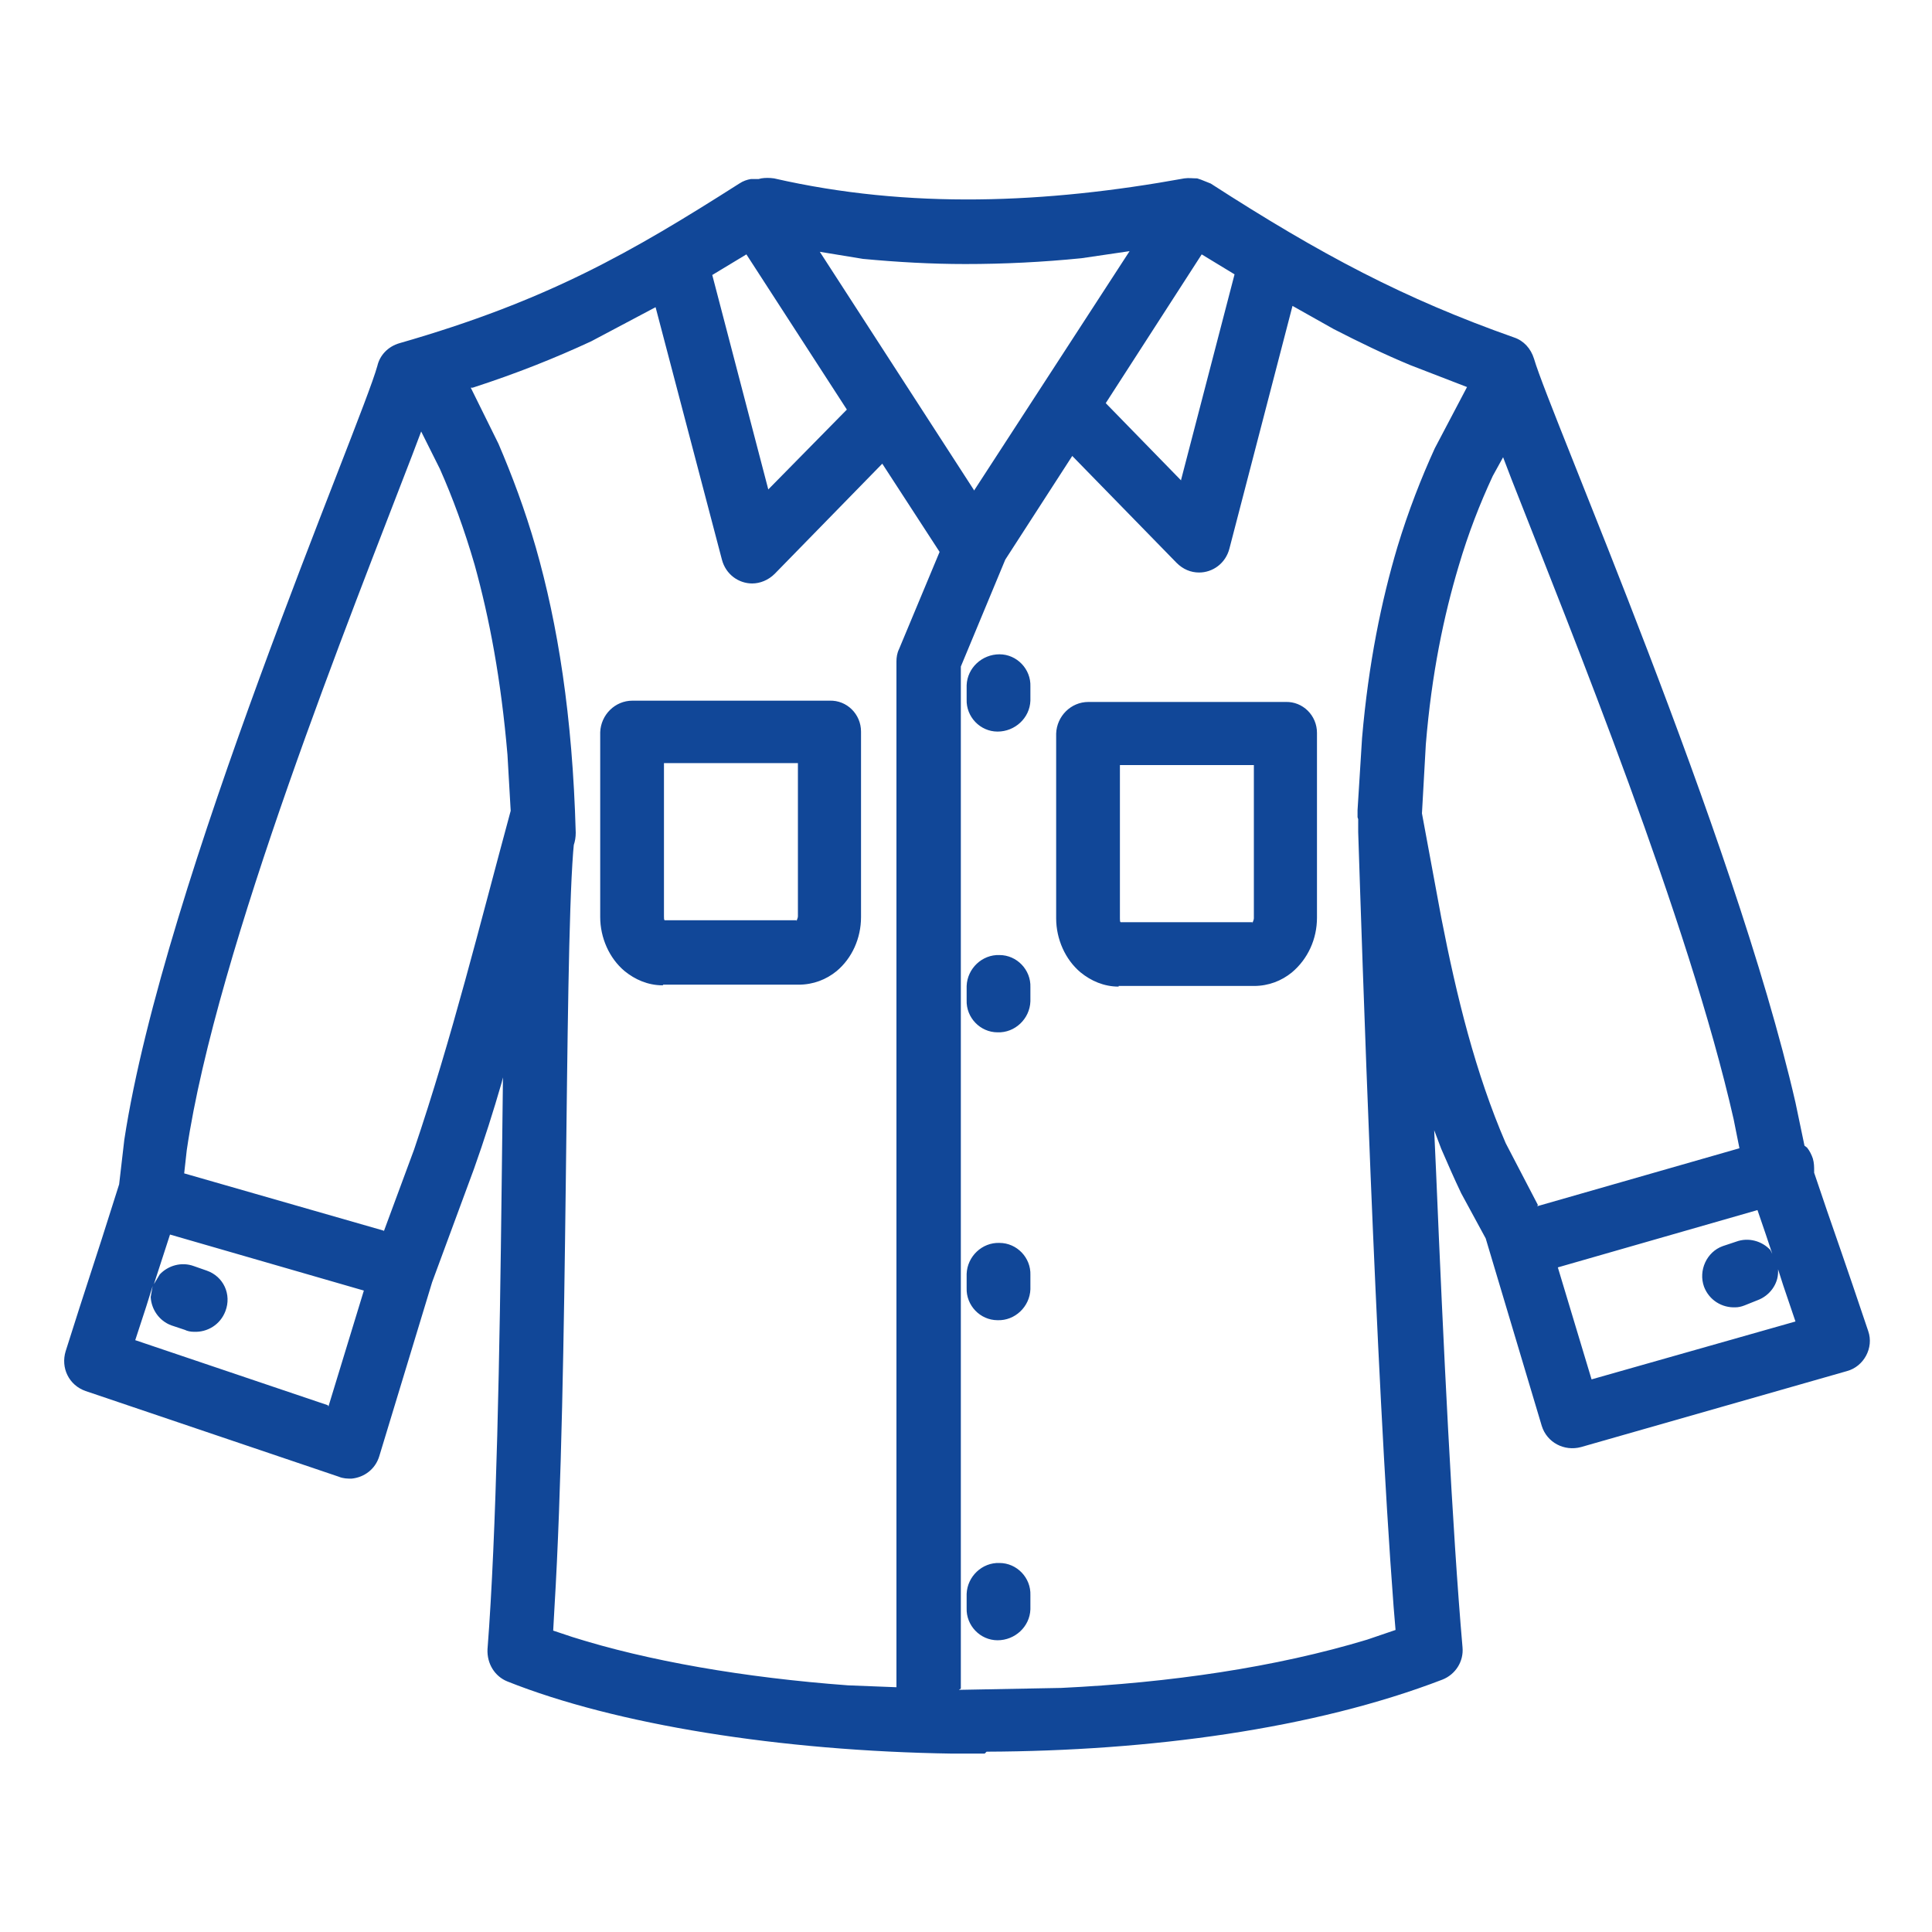<?xml version="1.0" encoding="UTF-8" standalone="no"?><!DOCTYPE svg PUBLIC "-//W3C//DTD SVG 1.1//EN" "http://www.w3.org/Graphics/SVG/1.1/DTD/svg11.dtd"><svg width="100%" height="100%" viewBox="0 0 300 300" version="1.1" xmlns="http://www.w3.org/2000/svg" xmlns:xlink="http://www.w3.org/1999/xlink" xml:space="preserve" xmlns:serif="http://www.serif.com/" style="fill-rule:evenodd;clip-rule:evenodd;stroke-linejoin:round;stroke-miterlimit:2;"><g><g id="Layer_1"><g><path d="M183.4,74.5l8.3,-31.9l-5.1,-3.1l-14.9,23.1l11.7,12l0,-0.1Zm-64.1,1.5l12.2,-12.4l-15.6,-24.1l-5.3,3.2l8.7,33.3Zm32,0.1l24.1,-37.1l-7.5,1.1c-6,0.6 -12,0.9 -18,0.9c-5.3,0 -10.6,-0.3 -15.9,-0.8l-6.7,-1.1l24,37.1l0,-0.1Zm3.6,37.5c-2.7,0 -4.9,-2.3 -4.8,-5l0,-2.2c0.1,-2.7 2.4,-4.8 5.1,-4.8c2.7,0 4.9,2.3 4.8,5l0,2.2c-0.1,2.7 -2.4,4.8 -5.1,4.8m-31.2,29.5c0,-0.3 0.2,-0.5 0.2,-0.8l0,-23.8l-20.8,0l0,23.8c0,0.3 0,0.5 0.1,0.6l20.5,0l0,0.2Zm70.8,0.3c0,-0.3 0.2,-0.5 0.2,-0.8l0,-23.8l-20.8,0l0,23.8c0,0.3 0,0.5 0.1,0.6l20.5,0l0,0.2Zm-91.6,9.6c-2.3,0 -4.3,-0.9 -5.9,-2.2c-2.4,-2 -3.8,-5.2 -3.8,-8.4l0,-28.7c0.1,-2.7 2.3,-4.9 5,-4.9l30.6,0c2.7,-0.1 4.9,2.1 4.9,4.8l0,28.8c0,3.3 -1.4,6.4 -3.8,8.4c-1.6,1.3 -3.6,2.1 -5.9,2.1l-21,0l-0.1,0.1Zm70.8,0.2c-2.3,0 -4.3,-0.9 -5.9,-2.2c-2.4,-2 -3.8,-5.2 -3.8,-8.4l0,-28.7c0.1,-2.7 2.3,-4.9 5,-4.9l30.6,0c2.7,-0.1 4.9,2.1 4.9,4.8l0,28.7c0,3.3 -1.4,6.4 -3.9,8.5c-1.6,1.3 -3.6,2.1 -5.9,2.1l-21,0l0,0.1Zm-18.8,7.1c-2.7,0 -4.9,-2.3 -4.8,-5l0,-2.2c0.1,-2.7 2.4,-4.9 5.1,-4.8c2.7,0 4.9,2.3 4.8,5l0,2.2c-0.1,2.7 -2.4,4.9 -5.1,4.8m83.8,27l31.4,-9l-0.9,-4.5c-7,-30.9 -25,-75.2 -34.5,-99.4l-1.3,-3.4l-1.6,2.9c-2,4.3 -3.8,8.9 -5.3,14c-2.3,7.7 -4.2,16.7 -5.1,27.7l-0.6,10.7l3,16.2c2.4,12.3 5.3,24.1 10,35l5,9.6l-0.1,0.2Zm-179.1,3.9l4.7,-12.7c5.9,-17.4 10.2,-34.9 15,-52.6c0,-0.1 -0.5,-8.7 -0.5,-8.7c-1,-11.7 -2.8,-21.2 -5.1,-29.5c-1.6,-5.5 -3.4,-10.4 -5.4,-14.9l-2.9,-5.8l-1.4,3.7c-9.2,24 -30.4,76.6 -35,107.9l-0.4,3.6l31,8.9l0,0.1Zm95.3,13.8c-2.7,0 -4.9,-2.3 -4.8,-5l0,-2.2c0.1,-2.7 2.4,-4.9 5.1,-4.8c2.7,0 4.9,2.3 4.8,5l0,2.2c-0.1,2.7 -2.4,4.9 -5.1,4.8m92.2,9.2l31.7,-9l-1.9,-5.6l-0.8,-2.5l0,0.4c0,1.9 -1.3,3.7 -3.2,4.4l-2,0.8c-0.5,0.2 -1,0.3 -1.4,0.3c-2.1,0.1 -4.1,-1.1 -4.9,-3.2c-0.9,-2.5 0.4,-5.4 2.9,-6.3l2.1,-0.7c1.9,-0.7 4,-0.1 5.3,1.3l0.3,0.6l-1,-3l-1.3,-3.8l-31,8.9l5.3,17.6l-0.1,-0.2Zm-196.1,4.2l5.5,-18l-30.1,-8.7l-1.2,3.7l-1.3,4l0.9,-1.5c1.3,-1.4 3.4,-2 5.3,-1.3l2,0.7c2.6,0.9 3.9,3.7 2.9,6.3c-0.8,2.1 -2.8,3.3 -4.9,3.2c-0.5,0 -1,-0.1 -1.4,-0.3l-2.1,-0.7c-1.9,-0.7 -3.1,-2.5 -3.2,-4.4l0.3,-1.7l-1,3.2l-1.7,5.2l29.9,10.1l0.1,0.2Zm103.9,36.3c-2.7,0 -4.9,-2.3 -4.8,-5l0,-2.2c0.1,-2.7 2.4,-4.9 5.1,-4.8c2.7,0 4.9,2.3 4.8,5l0,2.2c-0.1,2.7 -2.4,4.8 -5.1,4.8m-15.7,7.3l0,-159.3c0,-0.6 0.1,-1.3 0.4,-1.9l6.3,-15.1l-8.9,-13.7l-16.7,17.1c-1,1 -2.3,1.5 -3.5,1.5c-2.1,0 -4.1,-1.4 -4.7,-3.7l-10.3,-39.2l-10,5.3c-5.6,2.6 -11.6,5 -18.4,7.2l-0.3,0l4.3,8.7c2.1,4.9 4.1,10.2 5.8,16.1c3.4,11.9 5.7,26.1 6.2,44.3c0,0.7 -0.1,1.3 -0.3,1.9l-0.1,1.1c-1.4,18.4 -0.7,80.9 -2.9,117.3l-0.2,3.6l3,1c11.7,3.7 26.6,6.3 42.8,7.5l7.7,0.3l-0.2,0Zm9.7,0.4l15.9,-0.3c16.8,-0.8 33.3,-3.2 47.5,-7.5l4.4,-1.5l-0.3,-3.6c-2.8,-36.8 -4.9,-101.9 -5.5,-120.3l0,-2l-0.1,-0.3l0,-1.1l0.7,-11.2c1,-11.6 3,-21.3 5.5,-29.7c1.7,-5.6 3.7,-10.7 5.8,-15.3l5,-9.5l-8.8,-3.4c-4.1,-1.7 -8,-3.6 -11.9,-5.6l-6.4,-3.6l-9.8,37.7c-0.6,2.3 -2.6,3.7 -4.7,3.7c-1.3,0 -2.5,-0.5 -3.5,-1.5l-16.2,-16.6l-10.4,16.1l-6.9,16.6l0,158.7l-0.3,0.2Zm4,9.9l-5,0c-26.7,-0.4 -52.3,-4.5 -69.1,-11.2c-2,-0.8 -3.2,-2.8 -3.1,-5c1.4,-18 1.9,-46.4 2.2,-72.1l0.2,-16.7l-0.2,0.8c-1.3,4.5 -2.7,8.9 -4.3,13.4l-6.5,17.6l-8.2,27c-0.6,2 -2.3,3.3 -4.3,3.5c-0.6,0 -1.3,0 -2,-0.3l-39.3,-13.3c-2.6,-0.9 -3.9,-3.6 -3.1,-6.2c0.9,-2.9 2.9,-9.1 5.6,-17.4l2.7,-8.5l0.8,-6.9c6.1,-40.1 36.8,-111.1 39.3,-120.2c0.4,-1.7 1.7,-3 3.4,-3.5c23,-6.6 36,-14.1 52.8,-24.8c0.6,-0.4 1.2,-0.6 1.8,-0.7l1.2,0l0.4,-0.1c0.6,-0.1 1.3,-0.1 2,0c21,4.8 42.2,3.9 63.7,0c0.7,-0.1 1.3,0 2,0l0.6,0.2l1.5,0.6c17.2,11.1 30.1,17.9 47.1,23.9c1.5,0.5 2.6,1.7 3.1,3.3c2.6,8.9 31,73.7 40.6,115.5l1.4,6.7l0.4,0.3c0.4,0.5 0.7,1.1 0.9,1.7c0.2,0.7 0.2,1.3 0.2,1.9l0,0.3l2,5.9c3.1,8.9 5.4,15.7 6.4,18.7c0.9,2.6 -0.7,5.5 -3.3,6.2l-41.3,11.8c-2.6,0.7 -5.3,-0.7 -6.1,-3.3l-8.7,-29.1l-3.8,-7c-1.1,-2.3 -2.1,-4.6 -3.1,-6.9l-1.1,-2.9l0.3,6.6c1.1,26.3 2.5,55.4 4.1,73.7c0.2,2.2 -1.1,4.2 -3.1,5c-20,7.7 -45.6,11.1 -70.8,11.2" style="fill:#114798;fill-rule:nonzero;"/></g></g></g></svg>